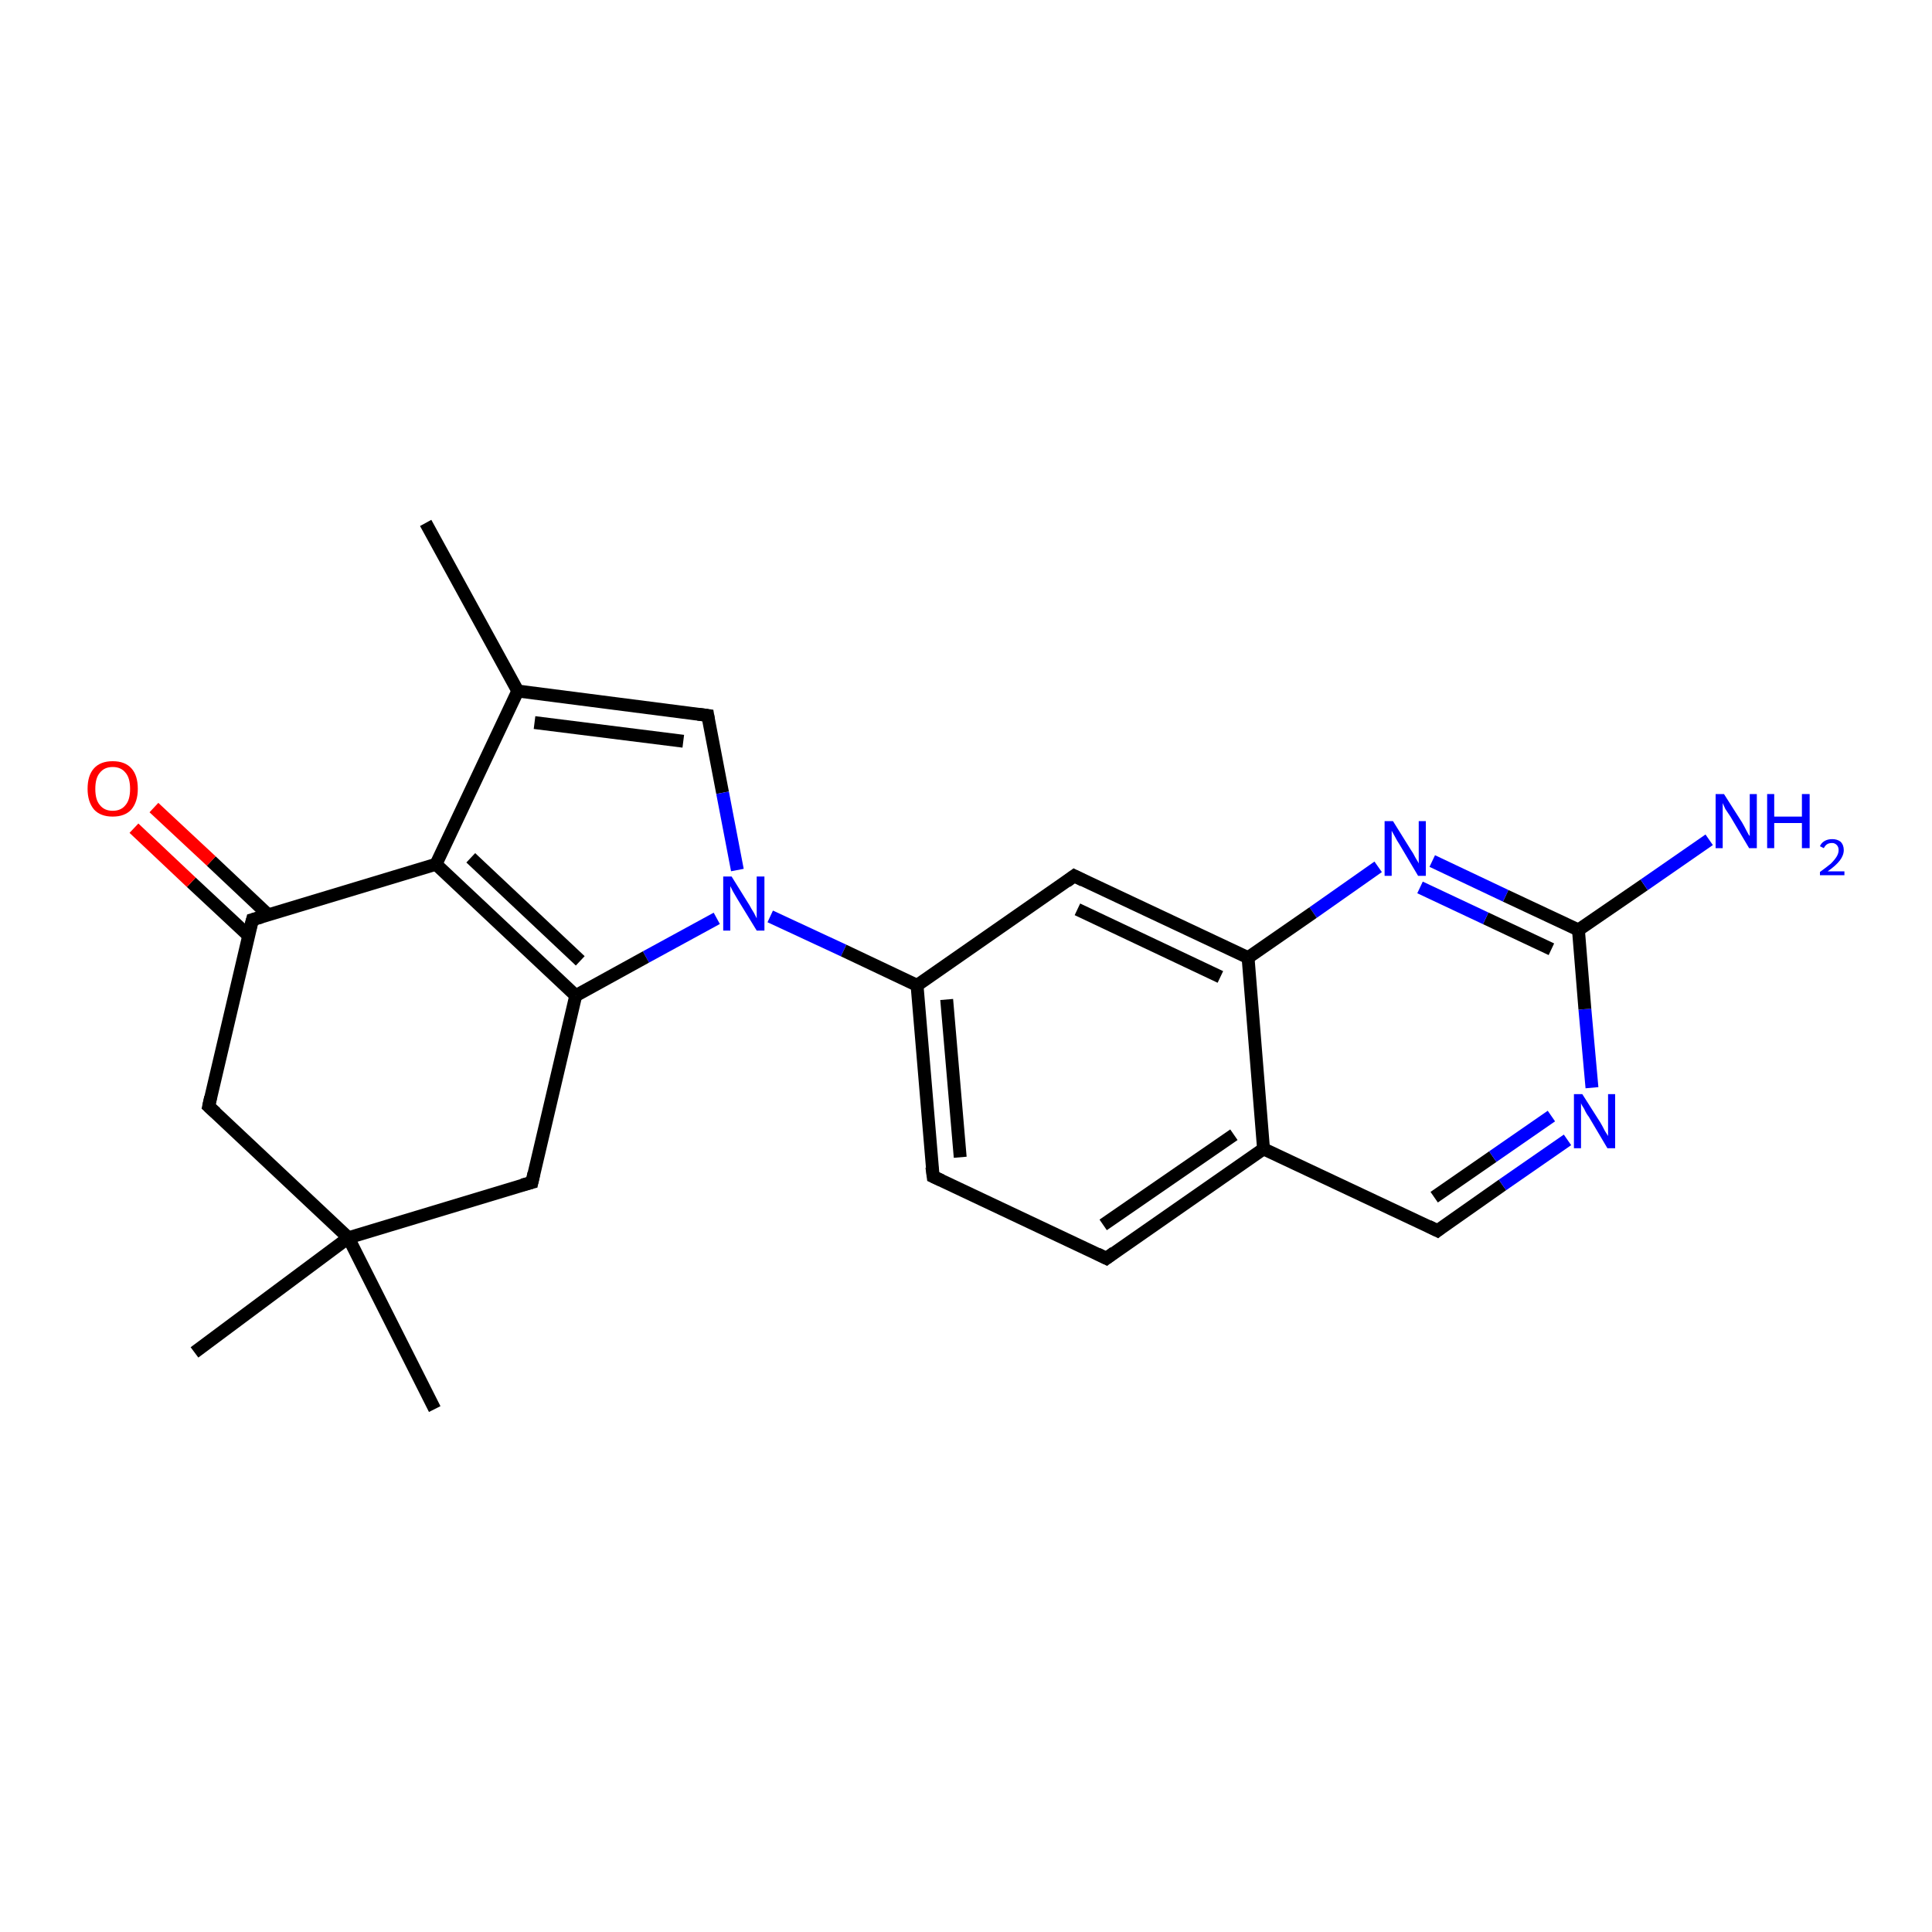 <?xml version='1.0' encoding='iso-8859-1'?>
<svg version='1.1' baseProfile='full'
              xmlns='http://www.w3.org/2000/svg'
                      xmlns:rdkit='http://www.rdkit.org/xml'
                      xmlns:xlink='http://www.w3.org/1999/xlink'
                  xml:space='preserve'
width='300px' height='300px' viewBox='0 0 300 300'>
<!-- END OF HEADER -->
<rect style='opacity:1.0;fill:#FFFFFF;stroke:none' width='300.0' height='300.0' x='0.0' y='0.0'> </rect>
<path class='bond-0 atom-0 atom-1' d='M 66.1,81.2 L 80.4,107.3' style='fill:none;fill-rule:evenodd;stroke:#000000;stroke-width:2.0px;stroke-linecap:butt;stroke-linejoin:miter;stroke-opacity:1' />
<path class='bond-1 atom-1 atom-2' d='M 80.4,107.3 L 109.9,111.1' style='fill:none;fill-rule:evenodd;stroke:#000000;stroke-width:2.0px;stroke-linecap:butt;stroke-linejoin:miter;stroke-opacity:1' />
<path class='bond-1 atom-1 atom-2' d='M 83.0,112.2 L 106.1,115.1' style='fill:none;fill-rule:evenodd;stroke:#000000;stroke-width:2.0px;stroke-linecap:butt;stroke-linejoin:miter;stroke-opacity:1' />
<path class='bond-2 atom-2 atom-3' d='M 109.9,111.1 L 112.2,123.1' style='fill:none;fill-rule:evenodd;stroke:#000000;stroke-width:2.0px;stroke-linecap:butt;stroke-linejoin:miter;stroke-opacity:1' />
<path class='bond-2 atom-2 atom-3' d='M 112.2,123.1 L 114.5,135.1' style='fill:none;fill-rule:evenodd;stroke:#0000FF;stroke-width:2.0px;stroke-linecap:butt;stroke-linejoin:miter;stroke-opacity:1' />
<path class='bond-3 atom-3 atom-4' d='M 111.3,142.6 L 100.3,148.6' style='fill:none;fill-rule:evenodd;stroke:#0000FF;stroke-width:2.0px;stroke-linecap:butt;stroke-linejoin:miter;stroke-opacity:1' />
<path class='bond-3 atom-3 atom-4' d='M 100.3,148.6 L 89.4,154.6' style='fill:none;fill-rule:evenodd;stroke:#000000;stroke-width:2.0px;stroke-linecap:butt;stroke-linejoin:miter;stroke-opacity:1' />
<path class='bond-4 atom-4 atom-5' d='M 89.4,154.6 L 82.6,183.6' style='fill:none;fill-rule:evenodd;stroke:#000000;stroke-width:2.0px;stroke-linecap:butt;stroke-linejoin:miter;stroke-opacity:1' />
<path class='bond-5 atom-5 atom-6' d='M 82.6,183.6 L 54.1,192.2' style='fill:none;fill-rule:evenodd;stroke:#000000;stroke-width:2.0px;stroke-linecap:butt;stroke-linejoin:miter;stroke-opacity:1' />
<path class='bond-6 atom-6 atom-7' d='M 54.1,192.2 L 30.2,210.0' style='fill:none;fill-rule:evenodd;stroke:#000000;stroke-width:2.0px;stroke-linecap:butt;stroke-linejoin:miter;stroke-opacity:1' />
<path class='bond-7 atom-6 atom-8' d='M 54.1,192.2 L 67.5,218.8' style='fill:none;fill-rule:evenodd;stroke:#000000;stroke-width:2.0px;stroke-linecap:butt;stroke-linejoin:miter;stroke-opacity:1' />
<path class='bond-8 atom-6 atom-9' d='M 54.1,192.2 L 32.4,171.8' style='fill:none;fill-rule:evenodd;stroke:#000000;stroke-width:2.0px;stroke-linecap:butt;stroke-linejoin:miter;stroke-opacity:1' />
<path class='bond-9 atom-9 atom-10' d='M 32.4,171.8 L 39.2,142.8' style='fill:none;fill-rule:evenodd;stroke:#000000;stroke-width:2.0px;stroke-linecap:butt;stroke-linejoin:miter;stroke-opacity:1' />
<path class='bond-10 atom-10 atom-11' d='M 41.7,142.1 L 32.8,133.7' style='fill:none;fill-rule:evenodd;stroke:#000000;stroke-width:2.0px;stroke-linecap:butt;stroke-linejoin:miter;stroke-opacity:1' />
<path class='bond-10 atom-10 atom-11' d='M 32.8,133.7 L 23.9,125.4' style='fill:none;fill-rule:evenodd;stroke:#FF0000;stroke-width:2.0px;stroke-linecap:butt;stroke-linejoin:miter;stroke-opacity:1' />
<path class='bond-10 atom-10 atom-11' d='M 38.6,145.3 L 29.7,137.0' style='fill:none;fill-rule:evenodd;stroke:#000000;stroke-width:2.0px;stroke-linecap:butt;stroke-linejoin:miter;stroke-opacity:1' />
<path class='bond-10 atom-10 atom-11' d='M 29.7,137.0 L 20.8,128.6' style='fill:none;fill-rule:evenodd;stroke:#FF0000;stroke-width:2.0px;stroke-linecap:butt;stroke-linejoin:miter;stroke-opacity:1' />
<path class='bond-11 atom-10 atom-12' d='M 39.2,142.8 L 67.7,134.2' style='fill:none;fill-rule:evenodd;stroke:#000000;stroke-width:2.0px;stroke-linecap:butt;stroke-linejoin:miter;stroke-opacity:1' />
<path class='bond-12 atom-3 atom-13' d='M 119.6,142.3 L 131.0,147.6' style='fill:none;fill-rule:evenodd;stroke:#0000FF;stroke-width:2.0px;stroke-linecap:butt;stroke-linejoin:miter;stroke-opacity:1' />
<path class='bond-12 atom-3 atom-13' d='M 131.0,147.6 L 142.4,153.0' style='fill:none;fill-rule:evenodd;stroke:#000000;stroke-width:2.0px;stroke-linecap:butt;stroke-linejoin:miter;stroke-opacity:1' />
<path class='bond-13 atom-13 atom-14' d='M 142.4,153.0 L 144.9,182.7' style='fill:none;fill-rule:evenodd;stroke:#000000;stroke-width:2.0px;stroke-linecap:butt;stroke-linejoin:miter;stroke-opacity:1' />
<path class='bond-13 atom-13 atom-14' d='M 147.0,155.2 L 149.1,179.7' style='fill:none;fill-rule:evenodd;stroke:#000000;stroke-width:2.0px;stroke-linecap:butt;stroke-linejoin:miter;stroke-opacity:1' />
<path class='bond-14 atom-14 atom-15' d='M 144.9,182.7 L 171.8,195.4' style='fill:none;fill-rule:evenodd;stroke:#000000;stroke-width:2.0px;stroke-linecap:butt;stroke-linejoin:miter;stroke-opacity:1' />
<path class='bond-15 atom-15 atom-16' d='M 171.8,195.4 L 196.2,178.4' style='fill:none;fill-rule:evenodd;stroke:#000000;stroke-width:2.0px;stroke-linecap:butt;stroke-linejoin:miter;stroke-opacity:1' />
<path class='bond-15 atom-15 atom-16' d='M 171.3,190.2 L 191.6,176.2' style='fill:none;fill-rule:evenodd;stroke:#000000;stroke-width:2.0px;stroke-linecap:butt;stroke-linejoin:miter;stroke-opacity:1' />
<path class='bond-16 atom-16 atom-17' d='M 196.2,178.4 L 223.2,191.1' style='fill:none;fill-rule:evenodd;stroke:#000000;stroke-width:2.0px;stroke-linecap:butt;stroke-linejoin:miter;stroke-opacity:1' />
<path class='bond-17 atom-17 atom-18' d='M 223.2,191.1 L 233.3,184.0' style='fill:none;fill-rule:evenodd;stroke:#000000;stroke-width:2.0px;stroke-linecap:butt;stroke-linejoin:miter;stroke-opacity:1' />
<path class='bond-17 atom-17 atom-18' d='M 233.3,184.0 L 243.4,177.0' style='fill:none;fill-rule:evenodd;stroke:#0000FF;stroke-width:2.0px;stroke-linecap:butt;stroke-linejoin:miter;stroke-opacity:1' />
<path class='bond-17 atom-17 atom-18' d='M 222.7,185.9 L 231.8,179.6' style='fill:none;fill-rule:evenodd;stroke:#000000;stroke-width:2.0px;stroke-linecap:butt;stroke-linejoin:miter;stroke-opacity:1' />
<path class='bond-17 atom-17 atom-18' d='M 231.8,179.6 L 240.9,173.3' style='fill:none;fill-rule:evenodd;stroke:#0000FF;stroke-width:2.0px;stroke-linecap:butt;stroke-linejoin:miter;stroke-opacity:1' />
<path class='bond-18 atom-18 atom-19' d='M 247.2,168.9 L 246.1,156.7' style='fill:none;fill-rule:evenodd;stroke:#0000FF;stroke-width:2.0px;stroke-linecap:butt;stroke-linejoin:miter;stroke-opacity:1' />
<path class='bond-18 atom-18 atom-19' d='M 246.1,156.7 L 245.1,144.4' style='fill:none;fill-rule:evenodd;stroke:#000000;stroke-width:2.0px;stroke-linecap:butt;stroke-linejoin:miter;stroke-opacity:1' />
<path class='bond-19 atom-19 atom-20' d='M 245.1,144.4 L 255.3,137.4' style='fill:none;fill-rule:evenodd;stroke:#000000;stroke-width:2.0px;stroke-linecap:butt;stroke-linejoin:miter;stroke-opacity:1' />
<path class='bond-19 atom-19 atom-20' d='M 255.3,137.4 L 265.4,130.4' style='fill:none;fill-rule:evenodd;stroke:#0000FF;stroke-width:2.0px;stroke-linecap:butt;stroke-linejoin:miter;stroke-opacity:1' />
<path class='bond-20 atom-19 atom-21' d='M 245.1,144.4 L 233.8,139.1' style='fill:none;fill-rule:evenodd;stroke:#000000;stroke-width:2.0px;stroke-linecap:butt;stroke-linejoin:miter;stroke-opacity:1' />
<path class='bond-20 atom-19 atom-21' d='M 233.8,139.1 L 222.4,133.7' style='fill:none;fill-rule:evenodd;stroke:#0000FF;stroke-width:2.0px;stroke-linecap:butt;stroke-linejoin:miter;stroke-opacity:1' />
<path class='bond-20 atom-19 atom-21' d='M 240.9,147.4 L 230.7,142.6' style='fill:none;fill-rule:evenodd;stroke:#000000;stroke-width:2.0px;stroke-linecap:butt;stroke-linejoin:miter;stroke-opacity:1' />
<path class='bond-20 atom-19 atom-21' d='M 230.7,142.6 L 220.5,137.8' style='fill:none;fill-rule:evenodd;stroke:#0000FF;stroke-width:2.0px;stroke-linecap:butt;stroke-linejoin:miter;stroke-opacity:1' />
<path class='bond-21 atom-21 atom-22' d='M 214.0,134.6 L 203.9,141.7' style='fill:none;fill-rule:evenodd;stroke:#0000FF;stroke-width:2.0px;stroke-linecap:butt;stroke-linejoin:miter;stroke-opacity:1' />
<path class='bond-21 atom-21 atom-22' d='M 203.9,141.7 L 193.8,148.7' style='fill:none;fill-rule:evenodd;stroke:#000000;stroke-width:2.0px;stroke-linecap:butt;stroke-linejoin:miter;stroke-opacity:1' />
<path class='bond-22 atom-22 atom-23' d='M 193.8,148.7 L 166.8,136.0' style='fill:none;fill-rule:evenodd;stroke:#000000;stroke-width:2.0px;stroke-linecap:butt;stroke-linejoin:miter;stroke-opacity:1' />
<path class='bond-22 atom-22 atom-23' d='M 189.5,151.7 L 167.3,141.2' style='fill:none;fill-rule:evenodd;stroke:#000000;stroke-width:2.0px;stroke-linecap:butt;stroke-linejoin:miter;stroke-opacity:1' />
<path class='bond-23 atom-12 atom-1' d='M 67.7,134.2 L 80.4,107.3' style='fill:none;fill-rule:evenodd;stroke:#000000;stroke-width:2.0px;stroke-linecap:butt;stroke-linejoin:miter;stroke-opacity:1' />
<path class='bond-24 atom-23 atom-13' d='M 166.8,136.0 L 142.4,153.0' style='fill:none;fill-rule:evenodd;stroke:#000000;stroke-width:2.0px;stroke-linecap:butt;stroke-linejoin:miter;stroke-opacity:1' />
<path class='bond-25 atom-12 atom-4' d='M 67.7,134.2 L 89.4,154.6' style='fill:none;fill-rule:evenodd;stroke:#000000;stroke-width:2.0px;stroke-linecap:butt;stroke-linejoin:miter;stroke-opacity:1' />
<path class='bond-25 atom-12 atom-4' d='M 73.1,133.2 L 90.1,149.2' style='fill:none;fill-rule:evenodd;stroke:#000000;stroke-width:2.0px;stroke-linecap:butt;stroke-linejoin:miter;stroke-opacity:1' />
<path class='bond-26 atom-22 atom-16' d='M 193.8,148.7 L 196.2,178.4' style='fill:none;fill-rule:evenodd;stroke:#000000;stroke-width:2.0px;stroke-linecap:butt;stroke-linejoin:miter;stroke-opacity:1' />
<path d='M 108.4,110.9 L 109.9,111.1 L 110.0,111.7' style='fill:none;stroke:#000000;stroke-width:2.0px;stroke-linecap:butt;stroke-linejoin:miter;stroke-opacity:1;' />
<path d='M 82.9,182.2 L 82.6,183.6 L 81.1,184.0' style='fill:none;stroke:#000000;stroke-width:2.0px;stroke-linecap:butt;stroke-linejoin:miter;stroke-opacity:1;' />
<path d='M 33.5,172.8 L 32.4,171.8 L 32.7,170.4' style='fill:none;stroke:#000000;stroke-width:2.0px;stroke-linecap:butt;stroke-linejoin:miter;stroke-opacity:1;' />
<path d='M 38.8,144.3 L 39.2,142.8 L 40.6,142.4' style='fill:none;stroke:#000000;stroke-width:2.0px;stroke-linecap:butt;stroke-linejoin:miter;stroke-opacity:1;' />
<path d='M 144.7,181.2 L 144.9,182.7 L 146.2,183.3' style='fill:none;stroke:#000000;stroke-width:2.0px;stroke-linecap:butt;stroke-linejoin:miter;stroke-opacity:1;' />
<path d='M 170.4,194.7 L 171.8,195.4 L 173.0,194.5' style='fill:none;stroke:#000000;stroke-width:2.0px;stroke-linecap:butt;stroke-linejoin:miter;stroke-opacity:1;' />
<path d='M 221.8,190.4 L 223.2,191.1 L 223.7,190.7' style='fill:none;stroke:#000000;stroke-width:2.0px;stroke-linecap:butt;stroke-linejoin:miter;stroke-opacity:1;' />
<path d='M 168.2,136.7 L 166.8,136.0 L 165.6,136.9' style='fill:none;stroke:#000000;stroke-width:2.0px;stroke-linecap:butt;stroke-linejoin:miter;stroke-opacity:1;' />
<path class='atom-3' d='M 113.6 136.1
L 116.4 140.6
Q 116.6 141.0, 117.1 141.8
Q 117.5 142.6, 117.5 142.6
L 117.5 136.1
L 118.7 136.1
L 118.7 144.5
L 117.5 144.5
L 114.5 139.6
Q 114.2 139.1, 113.8 138.4
Q 113.5 137.8, 113.4 137.6
L 113.4 144.5
L 112.3 144.5
L 112.3 136.1
L 113.6 136.1
' fill='#0000FF'/>
<path class='atom-11' d='M 13.6 122.5
Q 13.6 120.4, 14.6 119.3
Q 15.6 118.2, 17.5 118.2
Q 19.4 118.2, 20.4 119.3
Q 21.4 120.4, 21.4 122.5
Q 21.4 124.5, 20.4 125.7
Q 19.4 126.8, 17.5 126.8
Q 15.6 126.8, 14.6 125.7
Q 13.6 124.5, 13.6 122.5
M 17.5 125.9
Q 18.8 125.9, 19.5 125.0
Q 20.2 124.2, 20.2 122.5
Q 20.2 120.8, 19.5 120.0
Q 18.8 119.1, 17.5 119.1
Q 16.2 119.1, 15.5 120.0
Q 14.8 120.8, 14.8 122.5
Q 14.8 124.2, 15.5 125.0
Q 16.2 125.9, 17.5 125.9
' fill='#FF0000'/>
<path class='atom-18' d='M 245.7 169.9
L 248.5 174.3
Q 248.8 174.8, 249.2 175.6
Q 249.7 176.4, 249.7 176.4
L 249.7 169.9
L 250.8 169.9
L 250.8 178.3
L 249.6 178.3
L 246.7 173.4
Q 246.3 172.9, 246.0 172.2
Q 245.6 171.6, 245.5 171.3
L 245.5 178.3
L 244.4 178.3
L 244.4 169.9
L 245.7 169.9
' fill='#0000FF'/>
<path class='atom-20' d='M 267.7 123.3
L 270.5 127.7
Q 270.8 128.2, 271.2 129.0
Q 271.6 129.8, 271.7 129.8
L 271.7 123.3
L 272.8 123.3
L 272.8 131.7
L 271.6 131.7
L 268.7 126.8
Q 268.3 126.2, 267.9 125.6
Q 267.6 124.9, 267.5 124.7
L 267.5 131.7
L 266.4 131.7
L 266.4 123.3
L 267.7 123.3
' fill='#0000FF'/>
<path class='atom-20' d='M 274.4 123.3
L 275.5 123.3
L 275.5 126.8
L 279.8 126.8
L 279.8 123.3
L 281.0 123.3
L 281.0 131.7
L 279.8 131.7
L 279.8 127.8
L 275.5 127.8
L 275.5 131.7
L 274.4 131.7
L 274.4 123.3
' fill='#0000FF'/>
<path class='atom-20' d='M 282.6 131.4
Q 282.8 130.9, 283.3 130.6
Q 283.8 130.3, 284.5 130.3
Q 285.3 130.3, 285.8 130.7
Q 286.3 131.2, 286.3 132.0
Q 286.3 132.8, 285.7 133.6
Q 285.1 134.4, 283.8 135.3
L 286.4 135.3
L 286.4 135.9
L 282.6 135.9
L 282.6 135.4
Q 283.7 134.6, 284.3 134.1
Q 284.9 133.5, 285.2 133.0
Q 285.5 132.5, 285.5 132.0
Q 285.5 131.5, 285.2 131.2
Q 284.9 130.9, 284.5 130.9
Q 284.0 130.9, 283.7 131.1
Q 283.4 131.3, 283.2 131.7
L 282.6 131.4
' fill='#0000FF'/>
<path class='atom-21' d='M 216.3 127.5
L 219.1 132.0
Q 219.4 132.4, 219.8 133.2
Q 220.3 134.0, 220.3 134.1
L 220.3 127.5
L 221.4 127.5
L 221.4 136.0
L 220.2 136.0
L 217.3 131.1
Q 216.9 130.5, 216.6 129.9
Q 216.2 129.2, 216.1 129.0
L 216.1 136.0
L 215.0 136.0
L 215.0 127.5
L 216.3 127.5
' fill='#0000FF'/>
</svg>
